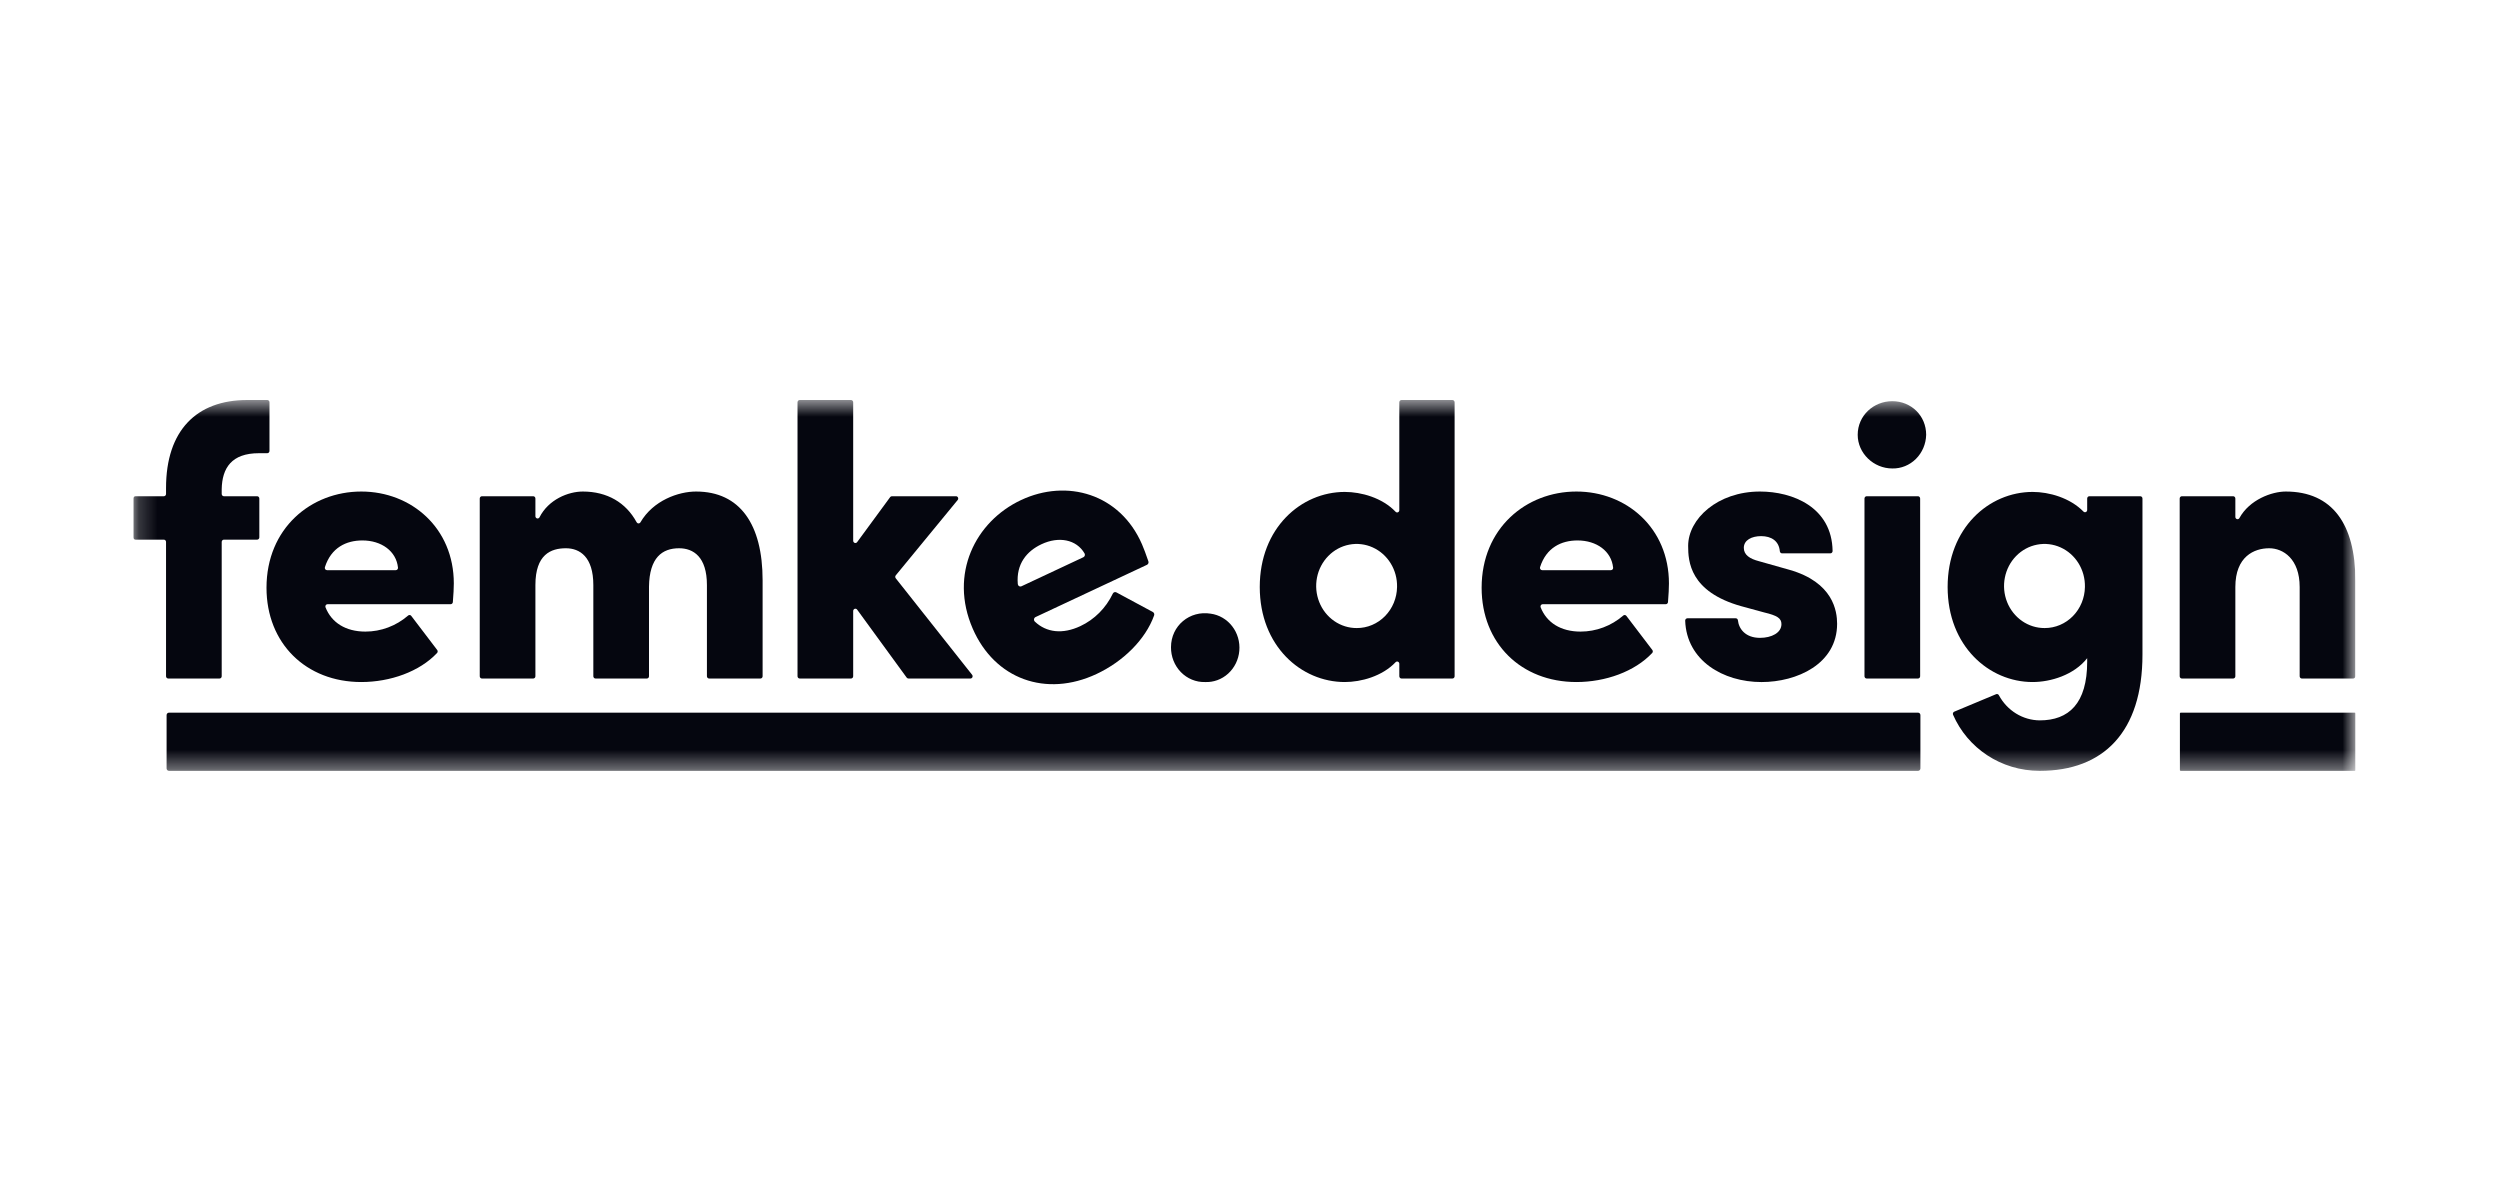<svg width="135" height="64" viewBox="0 0 135 64" fill="none" xmlns="http://www.w3.org/2000/svg">
<g clip-path="url(#clip0_4464_6143)">
<mask id="mask0_4464_6143" style="mask-type:luminance" maskUnits="userSpaceOnUse" x="7" y="21" width="121" height="21">
<path d="M127.199 21.6H7.199V41.626H127.199V21.6Z" fill="white"/>
</mask>
<g mask="url(#mask0_4464_6143)">
<path d="M11.972 26.416V26.674C11.972 26.706 11.985 26.738 12.007 26.761C12.029 26.784 12.059 26.797 12.091 26.797H13.885C13.917 26.797 13.947 26.809 13.969 26.833C13.991 26.856 14.004 26.887 14.004 26.92V29.018C14.004 29.051 13.991 29.082 13.969 29.105C13.947 29.128 13.917 29.141 13.885 29.141H12.091C12.059 29.141 12.029 29.154 12.007 29.177C11.985 29.2 11.972 29.232 11.972 29.264V36.517C11.972 36.533 11.969 36.549 11.963 36.564C11.957 36.579 11.949 36.593 11.938 36.604C11.927 36.616 11.914 36.625 11.899 36.631C11.885 36.637 11.87 36.64 11.854 36.64H9.085C9.069 36.64 9.054 36.637 9.039 36.631C9.025 36.625 9.012 36.616 9.001 36.604C8.99 36.593 8.981 36.579 8.975 36.564C8.969 36.549 8.966 36.533 8.966 36.517V29.264C8.966 29.232 8.954 29.2 8.932 29.177C8.91 29.154 8.879 29.141 8.848 29.141H7.318C7.286 29.141 7.256 29.128 7.234 29.105C7.212 29.082 7.199 29.051 7.199 29.018V26.92C7.199 26.887 7.212 26.856 7.234 26.833C7.256 26.809 7.286 26.797 7.318 26.797H8.848C8.879 26.797 8.91 26.784 8.932 26.761C8.954 26.738 8.966 26.706 8.966 26.674V26.353C8.966 23.248 10.612 21.6 13.354 21.6H14.434C14.465 21.6 14.495 21.613 14.517 21.636C14.54 21.659 14.552 21.69 14.552 21.723V24.35C14.552 24.383 14.54 24.414 14.517 24.437C14.495 24.46 14.465 24.473 14.434 24.473H13.983C12.501 24.473 11.993 25.276 11.972 26.416Z" fill="#05060F"/>
<path d="M24.336 32.627H17.688C17.668 32.627 17.649 32.631 17.633 32.64C17.616 32.649 17.601 32.663 17.59 32.679C17.579 32.695 17.572 32.714 17.57 32.734C17.567 32.753 17.569 32.773 17.576 32.792C17.901 33.621 18.664 34.106 19.733 34.106C20.574 34.106 21.39 33.8 22.037 33.241C22.049 33.23 22.063 33.221 22.078 33.216C22.093 33.211 22.109 33.209 22.125 33.211C22.141 33.212 22.156 33.217 22.17 33.224C22.184 33.232 22.196 33.243 22.206 33.256L23.608 35.098C23.626 35.121 23.636 35.151 23.634 35.181C23.633 35.211 23.622 35.239 23.602 35.261C22.657 36.268 21.074 36.83 19.509 36.83C16.523 36.83 14.391 34.739 14.391 31.739C14.391 28.529 16.788 26.543 19.509 26.543C22.211 26.543 24.506 28.508 24.506 31.507C24.506 31.76 24.488 32.084 24.454 32.512C24.452 32.543 24.438 32.572 24.416 32.593C24.395 32.614 24.366 32.627 24.336 32.627ZM21.373 30.789C21.389 30.789 21.405 30.786 21.42 30.779C21.435 30.772 21.449 30.762 21.46 30.75C21.471 30.738 21.48 30.723 21.485 30.707C21.491 30.691 21.493 30.674 21.492 30.657C21.402 29.76 20.597 29.184 19.57 29.184C18.698 29.184 17.882 29.568 17.544 30.629C17.539 30.648 17.538 30.667 17.541 30.686C17.544 30.705 17.551 30.723 17.562 30.739C17.573 30.755 17.588 30.767 17.604 30.776C17.621 30.785 17.639 30.789 17.658 30.789H21.373Z" fill="#05060F"/>
<path d="M41.181 31.338V36.517C41.181 36.533 41.178 36.55 41.172 36.564C41.166 36.579 41.157 36.593 41.146 36.604C41.135 36.616 41.122 36.625 41.108 36.631C41.093 36.637 41.078 36.64 41.062 36.64H38.293C38.277 36.64 38.262 36.637 38.247 36.631C38.233 36.625 38.22 36.616 38.209 36.604C38.198 36.593 38.189 36.579 38.183 36.565C38.177 36.55 38.174 36.533 38.174 36.517V31.592C38.174 30.071 37.443 29.606 36.671 29.606C35.757 29.606 35.067 30.113 35.046 31.676V36.517C35.046 36.533 35.043 36.55 35.037 36.565C35.031 36.579 35.023 36.593 35.012 36.604C35.001 36.616 34.988 36.625 34.973 36.631C34.959 36.637 34.944 36.64 34.928 36.64H32.159C32.143 36.64 32.128 36.637 32.113 36.631C32.099 36.625 32.086 36.616 32.075 36.604C32.064 36.593 32.055 36.579 32.049 36.564C32.043 36.55 32.04 36.533 32.04 36.517V31.592C32.04 30.071 31.309 29.606 30.558 29.606C29.745 29.606 28.912 29.944 28.912 31.592V36.517C28.912 36.533 28.909 36.55 28.903 36.565C28.897 36.579 28.889 36.593 28.878 36.604C28.867 36.616 28.854 36.625 28.839 36.631C28.825 36.637 28.809 36.64 28.794 36.64H26.025C26.009 36.64 25.994 36.637 25.979 36.631C25.965 36.625 25.952 36.616 25.941 36.604C25.93 36.593 25.921 36.579 25.915 36.565C25.909 36.55 25.906 36.533 25.906 36.517V26.92C25.906 26.887 25.919 26.856 25.941 26.833C25.963 26.81 25.993 26.797 26.025 26.797H28.794C28.825 26.797 28.855 26.81 28.878 26.833C28.9 26.856 28.912 26.887 28.912 26.92V27.876C28.912 27.903 28.921 27.93 28.937 27.951C28.953 27.973 28.975 27.988 29.001 27.995C29.026 28.002 29.053 27.999 29.077 27.988C29.101 27.978 29.121 27.959 29.133 27.935C29.618 26.975 30.683 26.543 31.472 26.543C32.79 26.543 33.803 27.142 34.375 28.198C34.385 28.217 34.399 28.233 34.417 28.245C34.434 28.257 34.454 28.263 34.475 28.265C34.496 28.266 34.517 28.261 34.535 28.251C34.554 28.241 34.57 28.227 34.581 28.209C35.273 27.02 36.64 26.543 37.585 26.543C39.962 26.543 41.181 28.317 41.181 31.338Z" fill="#05060F"/>
<path d="M48.962 36.592L46.285 32.919C46.27 32.898 46.249 32.883 46.226 32.875C46.202 32.868 46.176 32.868 46.153 32.876C46.13 32.884 46.109 32.9 46.095 32.921C46.08 32.942 46.072 32.967 46.072 32.993V36.517C46.072 36.533 46.069 36.55 46.063 36.564C46.058 36.579 46.049 36.593 46.038 36.604C46.027 36.616 46.014 36.625 45.999 36.631C45.985 36.637 45.97 36.64 45.954 36.64H43.185C43.169 36.64 43.154 36.637 43.139 36.631C43.125 36.625 43.112 36.616 43.101 36.604C43.09 36.593 43.081 36.579 43.075 36.564C43.069 36.55 43.066 36.533 43.066 36.517V21.723C43.066 21.691 43.079 21.659 43.101 21.636C43.123 21.613 43.153 21.6 43.185 21.6H45.954C45.986 21.6 46.016 21.613 46.038 21.636C46.06 21.659 46.072 21.691 46.072 21.723V29.2C46.072 29.226 46.08 29.251 46.095 29.272C46.109 29.293 46.13 29.308 46.153 29.317C46.176 29.325 46.202 29.325 46.225 29.318C46.249 29.31 46.27 29.295 46.285 29.275L48.068 26.845C48.079 26.83 48.093 26.818 48.11 26.809C48.126 26.801 48.144 26.797 48.162 26.797H51.625C51.648 26.797 51.67 26.803 51.689 26.816C51.708 26.829 51.723 26.847 51.732 26.868C51.742 26.89 51.745 26.913 51.742 26.937C51.739 26.96 51.73 26.982 51.715 27L48.371 31.07C48.353 31.092 48.343 31.12 48.343 31.148C48.343 31.177 48.352 31.206 48.37 31.228L52.494 36.439C52.508 36.457 52.517 36.479 52.52 36.502C52.523 36.525 52.519 36.549 52.51 36.57C52.5 36.591 52.485 36.609 52.466 36.621C52.447 36.634 52.425 36.64 52.403 36.64H49.056C49.038 36.64 49.02 36.636 49.004 36.627C48.987 36.619 48.973 36.607 48.962 36.592Z" fill="#05060F"/>
<path d="M63.234 34.95C63.234 33.784 64.249 32.953 65.377 33.138C65.833 33.2 66.249 33.443 66.537 33.816C66.826 34.19 66.964 34.664 66.923 35.141C66.883 35.618 66.666 36.06 66.32 36.375C65.973 36.69 65.522 36.853 65.062 36.83C64.823 36.836 64.585 36.791 64.362 36.698C64.139 36.606 63.936 36.468 63.766 36.293C63.595 36.117 63.461 35.908 63.369 35.678C63.278 35.447 63.232 35.2 63.234 34.95Z" fill="#05060F"/>
<path d="M78.549 21.723V36.517C78.549 36.533 78.546 36.55 78.54 36.564C78.534 36.579 78.525 36.593 78.514 36.604C78.503 36.616 78.49 36.625 78.476 36.631C78.461 36.637 78.446 36.64 78.43 36.64H75.681C75.666 36.64 75.65 36.637 75.636 36.631C75.622 36.625 75.609 36.616 75.598 36.604C75.587 36.593 75.578 36.579 75.572 36.564C75.566 36.55 75.563 36.533 75.563 36.517V35.844C75.563 35.82 75.556 35.796 75.543 35.776C75.53 35.756 75.512 35.74 75.49 35.731C75.469 35.722 75.445 35.72 75.422 35.725C75.399 35.73 75.379 35.742 75.362 35.759C74.644 36.516 73.505 36.83 72.618 36.83C70.261 36.83 68.027 34.887 68.027 31.697C68.027 28.508 70.262 26.564 72.618 26.564C73.505 26.564 74.644 26.879 75.362 27.636C75.379 27.653 75.4 27.665 75.422 27.67C75.445 27.675 75.469 27.673 75.49 27.663C75.512 27.654 75.53 27.639 75.543 27.619C75.556 27.598 75.563 27.575 75.563 27.55V21.723C75.563 21.691 75.576 21.659 75.598 21.636C75.62 21.613 75.65 21.6 75.681 21.6H78.43C78.462 21.6 78.492 21.613 78.514 21.636C78.536 21.659 78.549 21.691 78.549 21.723ZM75.441 31.697C75.451 31.245 75.332 30.801 75.097 30.42C74.863 30.039 74.525 29.74 74.126 29.56C73.728 29.38 73.286 29.328 72.859 29.411C72.432 29.493 72.038 29.706 71.728 30.023C71.418 30.339 71.205 30.745 71.118 31.188C71.031 31.631 71.072 32.09 71.238 32.508C71.403 32.926 71.684 33.283 72.046 33.534C72.408 33.785 72.833 33.918 73.268 33.915C73.838 33.917 74.385 33.685 74.792 33.27C75.199 32.855 75.432 32.29 75.441 31.697Z" fill="#05060F"/>
<path d="M89.953 32.627H83.305C83.286 32.627 83.267 32.631 83.25 32.64C83.233 32.649 83.218 32.663 83.207 32.679C83.196 32.695 83.189 32.714 83.187 32.734C83.184 32.753 83.187 32.773 83.193 32.792C83.518 33.621 84.281 34.106 85.35 34.106C86.192 34.106 87.007 33.8 87.654 33.241C87.666 33.23 87.68 33.221 87.695 33.216C87.71 33.211 87.726 33.209 87.742 33.211C87.758 33.212 87.773 33.217 87.787 33.225C87.801 33.233 87.814 33.243 87.823 33.256L89.225 35.098C89.244 35.121 89.253 35.151 89.252 35.181C89.25 35.211 89.239 35.239 89.219 35.261C88.274 36.268 86.691 36.83 85.126 36.83C82.141 36.83 80.008 34.739 80.008 31.739C80.008 28.529 82.405 26.543 85.126 26.543C87.828 26.543 90.123 28.508 90.123 31.507C90.123 31.76 90.106 32.084 90.072 32.512C90.069 32.543 90.055 32.572 90.034 32.593C90.012 32.614 89.983 32.627 89.953 32.627ZM86.99 30.789C87.006 30.789 87.022 30.786 87.037 30.779C87.052 30.772 87.066 30.762 87.077 30.75C87.088 30.738 87.097 30.723 87.103 30.707C87.108 30.691 87.11 30.674 87.109 30.657C87.019 29.76 86.214 29.184 85.187 29.184C84.316 29.184 83.499 29.568 83.162 30.629C83.156 30.648 83.155 30.667 83.158 30.686C83.161 30.705 83.168 30.723 83.18 30.739C83.191 30.755 83.205 30.767 83.222 30.776C83.238 30.785 83.257 30.789 83.275 30.789H86.99Z" fill="#05060F"/>
<path d="M91.12 33.387H93.728C93.757 33.387 93.785 33.397 93.807 33.416C93.829 33.436 93.843 33.463 93.847 33.493C93.893 33.952 94.248 34.444 95.04 34.444C95.67 34.444 96.198 34.169 96.198 33.704C96.198 33.387 95.974 33.24 95.263 33.071L94.024 32.733C91.242 31.951 91.16 30.303 91.16 29.479C91.16 28.022 92.745 26.543 95.04 26.543C96.796 26.543 98.926 27.38 98.96 29.755C98.96 29.788 98.948 29.82 98.925 29.844C98.903 29.867 98.872 29.881 98.84 29.881H96.229C96.198 29.88 96.17 29.868 96.148 29.846C96.126 29.824 96.113 29.795 96.111 29.764C96.061 29.21 95.652 28.951 95.101 28.951C94.593 28.951 94.166 29.163 94.166 29.585C94.166 29.965 94.491 30.177 94.979 30.303L96.624 30.768C99.001 31.444 99.204 33.007 99.204 33.683C99.204 35.859 97.03 36.831 95.121 36.831C93.049 36.831 91.075 35.672 91 33.516C91 33.499 91.002 33.482 91.008 33.467C91.014 33.451 91.023 33.437 91.034 33.425C91.045 33.413 91.059 33.404 91.074 33.397C91.088 33.391 91.104 33.387 91.12 33.387Z" fill="#05060F"/>
<path d="M100.316 23.48C100.316 22.445 101.169 21.664 102.185 21.664C103.201 21.664 104.013 22.445 104.013 23.48C104.001 23.973 103.802 24.441 103.46 24.781C103.117 25.122 102.659 25.307 102.185 25.297C101.169 25.297 100.316 24.473 100.316 23.48ZM100.8 26.797H103.57C103.601 26.797 103.631 26.81 103.653 26.833C103.675 26.856 103.688 26.887 103.688 26.92V36.517C103.688 36.533 103.685 36.55 103.679 36.564C103.673 36.579 103.664 36.593 103.653 36.604C103.642 36.616 103.629 36.625 103.615 36.631C103.601 36.637 103.585 36.64 103.57 36.64H100.8C100.785 36.64 100.769 36.637 100.755 36.631C100.741 36.625 100.728 36.616 100.717 36.604C100.706 36.593 100.697 36.579 100.691 36.564C100.685 36.55 100.682 36.533 100.682 36.517V26.92C100.682 26.904 100.685 26.887 100.691 26.873C100.697 26.858 100.706 26.844 100.717 26.833C100.728 26.821 100.741 26.812 100.755 26.806C100.769 26.8 100.785 26.797 100.8 26.797Z" fill="#05060F"/>
<path d="M115.575 26.797C115.606 26.797 115.637 26.809 115.659 26.833C115.681 26.856 115.693 26.887 115.693 26.92V35.352C115.693 39.534 113.581 41.626 110.148 41.626C108.041 41.626 106.245 40.391 105.465 38.596C105.459 38.58 105.455 38.564 105.455 38.547C105.455 38.531 105.458 38.514 105.464 38.499C105.47 38.483 105.479 38.469 105.49 38.458C105.502 38.446 105.515 38.436 105.53 38.43L107.792 37.485C107.82 37.474 107.85 37.474 107.878 37.485C107.906 37.496 107.928 37.517 107.941 37.545C108.161 37.953 108.482 38.294 108.869 38.532C109.257 38.77 109.698 38.897 110.148 38.9C111.712 38.9 112.708 37.992 112.708 35.732V35.542C111.997 36.45 110.737 36.83 109.762 36.83C107.406 36.83 105.172 34.887 105.172 31.697C105.172 28.508 107.406 26.564 109.762 26.564C110.652 26.564 111.778 26.881 112.508 27.626C112.525 27.643 112.546 27.654 112.568 27.659C112.591 27.663 112.615 27.661 112.636 27.651C112.657 27.642 112.675 27.627 112.688 27.606C112.701 27.586 112.708 27.563 112.708 27.539V26.92C112.708 26.887 112.72 26.856 112.742 26.833C112.764 26.809 112.794 26.797 112.826 26.797H115.575ZM112.586 31.697C112.596 31.245 112.476 30.801 112.242 30.42C112.008 30.039 111.67 29.74 111.271 29.56C110.872 29.38 110.431 29.328 110.004 29.411C109.576 29.493 109.183 29.706 108.872 30.023C108.562 30.34 108.35 30.745 108.263 31.188C108.175 31.631 108.217 32.09 108.382 32.508C108.548 32.926 108.829 33.283 109.191 33.534C109.553 33.785 109.978 33.917 110.412 33.915C110.982 33.917 111.53 33.685 111.937 33.27C112.344 32.855 112.577 32.29 112.586 31.697Z" fill="#05060F"/>
<path d="M127.189 31.338V36.517C127.189 36.533 127.185 36.549 127.179 36.564C127.173 36.579 127.165 36.593 127.153 36.604C127.143 36.616 127.13 36.625 127.116 36.631C127.101 36.637 127.085 36.64 127.07 36.64H124.301C124.285 36.64 124.27 36.637 124.255 36.631C124.241 36.625 124.228 36.616 124.217 36.604C124.206 36.593 124.197 36.579 124.191 36.564C124.185 36.549 124.182 36.533 124.182 36.517V31.697C124.182 30.177 123.289 29.606 122.537 29.606C121.725 29.606 120.709 30.05 120.709 31.697V36.517C120.709 36.533 120.706 36.549 120.7 36.564C120.694 36.579 120.685 36.593 120.674 36.604C120.663 36.616 120.65 36.625 120.636 36.631C120.622 36.637 120.606 36.64 120.591 36.64H117.821C117.806 36.64 117.791 36.637 117.776 36.631C117.762 36.625 117.749 36.616 117.738 36.604C117.727 36.593 117.718 36.579 117.712 36.564C117.706 36.549 117.703 36.533 117.703 36.517V26.92C117.703 26.887 117.716 26.856 117.738 26.833C117.76 26.81 117.79 26.797 117.821 26.797H120.591C120.622 26.797 120.652 26.81 120.674 26.833C120.697 26.856 120.709 26.887 120.709 26.92V27.914C120.709 27.942 120.718 27.968 120.733 27.989C120.749 28.011 120.772 28.026 120.797 28.033C120.822 28.04 120.849 28.038 120.873 28.027C120.897 28.016 120.917 27.997 120.929 27.974C121.472 26.985 122.671 26.543 123.431 26.543C125.95 26.543 127.189 28.317 127.189 31.338Z" fill="#05060F"/>
<path d="M103.576 38.484H9.123C9.053 38.484 8.996 38.543 8.996 38.616V41.494C8.996 41.567 9.053 41.626 9.123 41.626H103.576C103.646 41.626 103.702 41.567 103.702 41.494V38.616C103.702 38.543 103.646 38.484 103.576 38.484Z" fill="#05060F"/>
<path d="M127.16 38.484H117.755C117.733 38.484 117.715 38.503 117.715 38.526V41.584C117.715 41.607 117.733 41.626 117.755 41.626H127.16C127.182 41.626 127.2 41.607 127.2 41.584V38.526C127.2 38.503 127.182 38.484 127.16 38.484Z" fill="#05060F"/>
<path d="M61.938 30.499L55.918 33.322C55.897 33.333 55.878 33.348 55.864 33.368C55.849 33.388 55.84 33.412 55.837 33.436C55.834 33.461 55.836 33.486 55.845 33.509C55.853 33.532 55.867 33.553 55.885 33.569C56.507 34.158 57.382 34.26 58.339 33.811C59.1 33.454 59.719 32.835 60.091 32.057C60.099 32.039 60.11 32.023 60.124 32.01C60.138 31.996 60.155 31.986 60.173 31.98C60.191 31.973 60.209 31.971 60.228 31.972C60.247 31.973 60.266 31.979 60.283 31.988L62.253 33.048C62.284 33.064 62.308 33.092 62.321 33.125C62.334 33.159 62.334 33.196 62.323 33.23C61.854 34.546 60.636 35.729 59.214 36.395C56.488 37.674 53.712 36.678 52.524 33.939C51.253 31.007 52.655 28.167 55.141 27.001C57.608 25.844 60.481 26.656 61.669 29.395C61.767 29.621 61.878 29.918 62.013 30.313C62.025 30.348 62.024 30.387 62.01 30.421C61.996 30.455 61.971 30.483 61.938 30.499ZM58.501 30.091C58.519 30.083 58.535 30.071 58.548 30.056C58.561 30.041 58.571 30.024 58.578 30.004C58.584 29.985 58.586 29.964 58.584 29.944C58.583 29.924 58.577 29.904 58.567 29.886C58.124 29.125 57.171 28.951 56.242 29.387C55.454 29.756 54.865 30.446 54.961 31.541C54.964 31.564 54.972 31.587 54.984 31.606C54.997 31.625 55.013 31.641 55.033 31.652C55.052 31.664 55.074 31.67 55.096 31.671C55.118 31.672 55.14 31.668 55.161 31.658L58.501 30.091Z" fill="#05060F"/>
</g>
</g>
<defs>
<clipPath id="clip0_4464_6143">
<rect width="120" height="20.8" fill="white" transform="translate(7.199 21.6)"/>
</clipPath>
</defs>
</svg>
